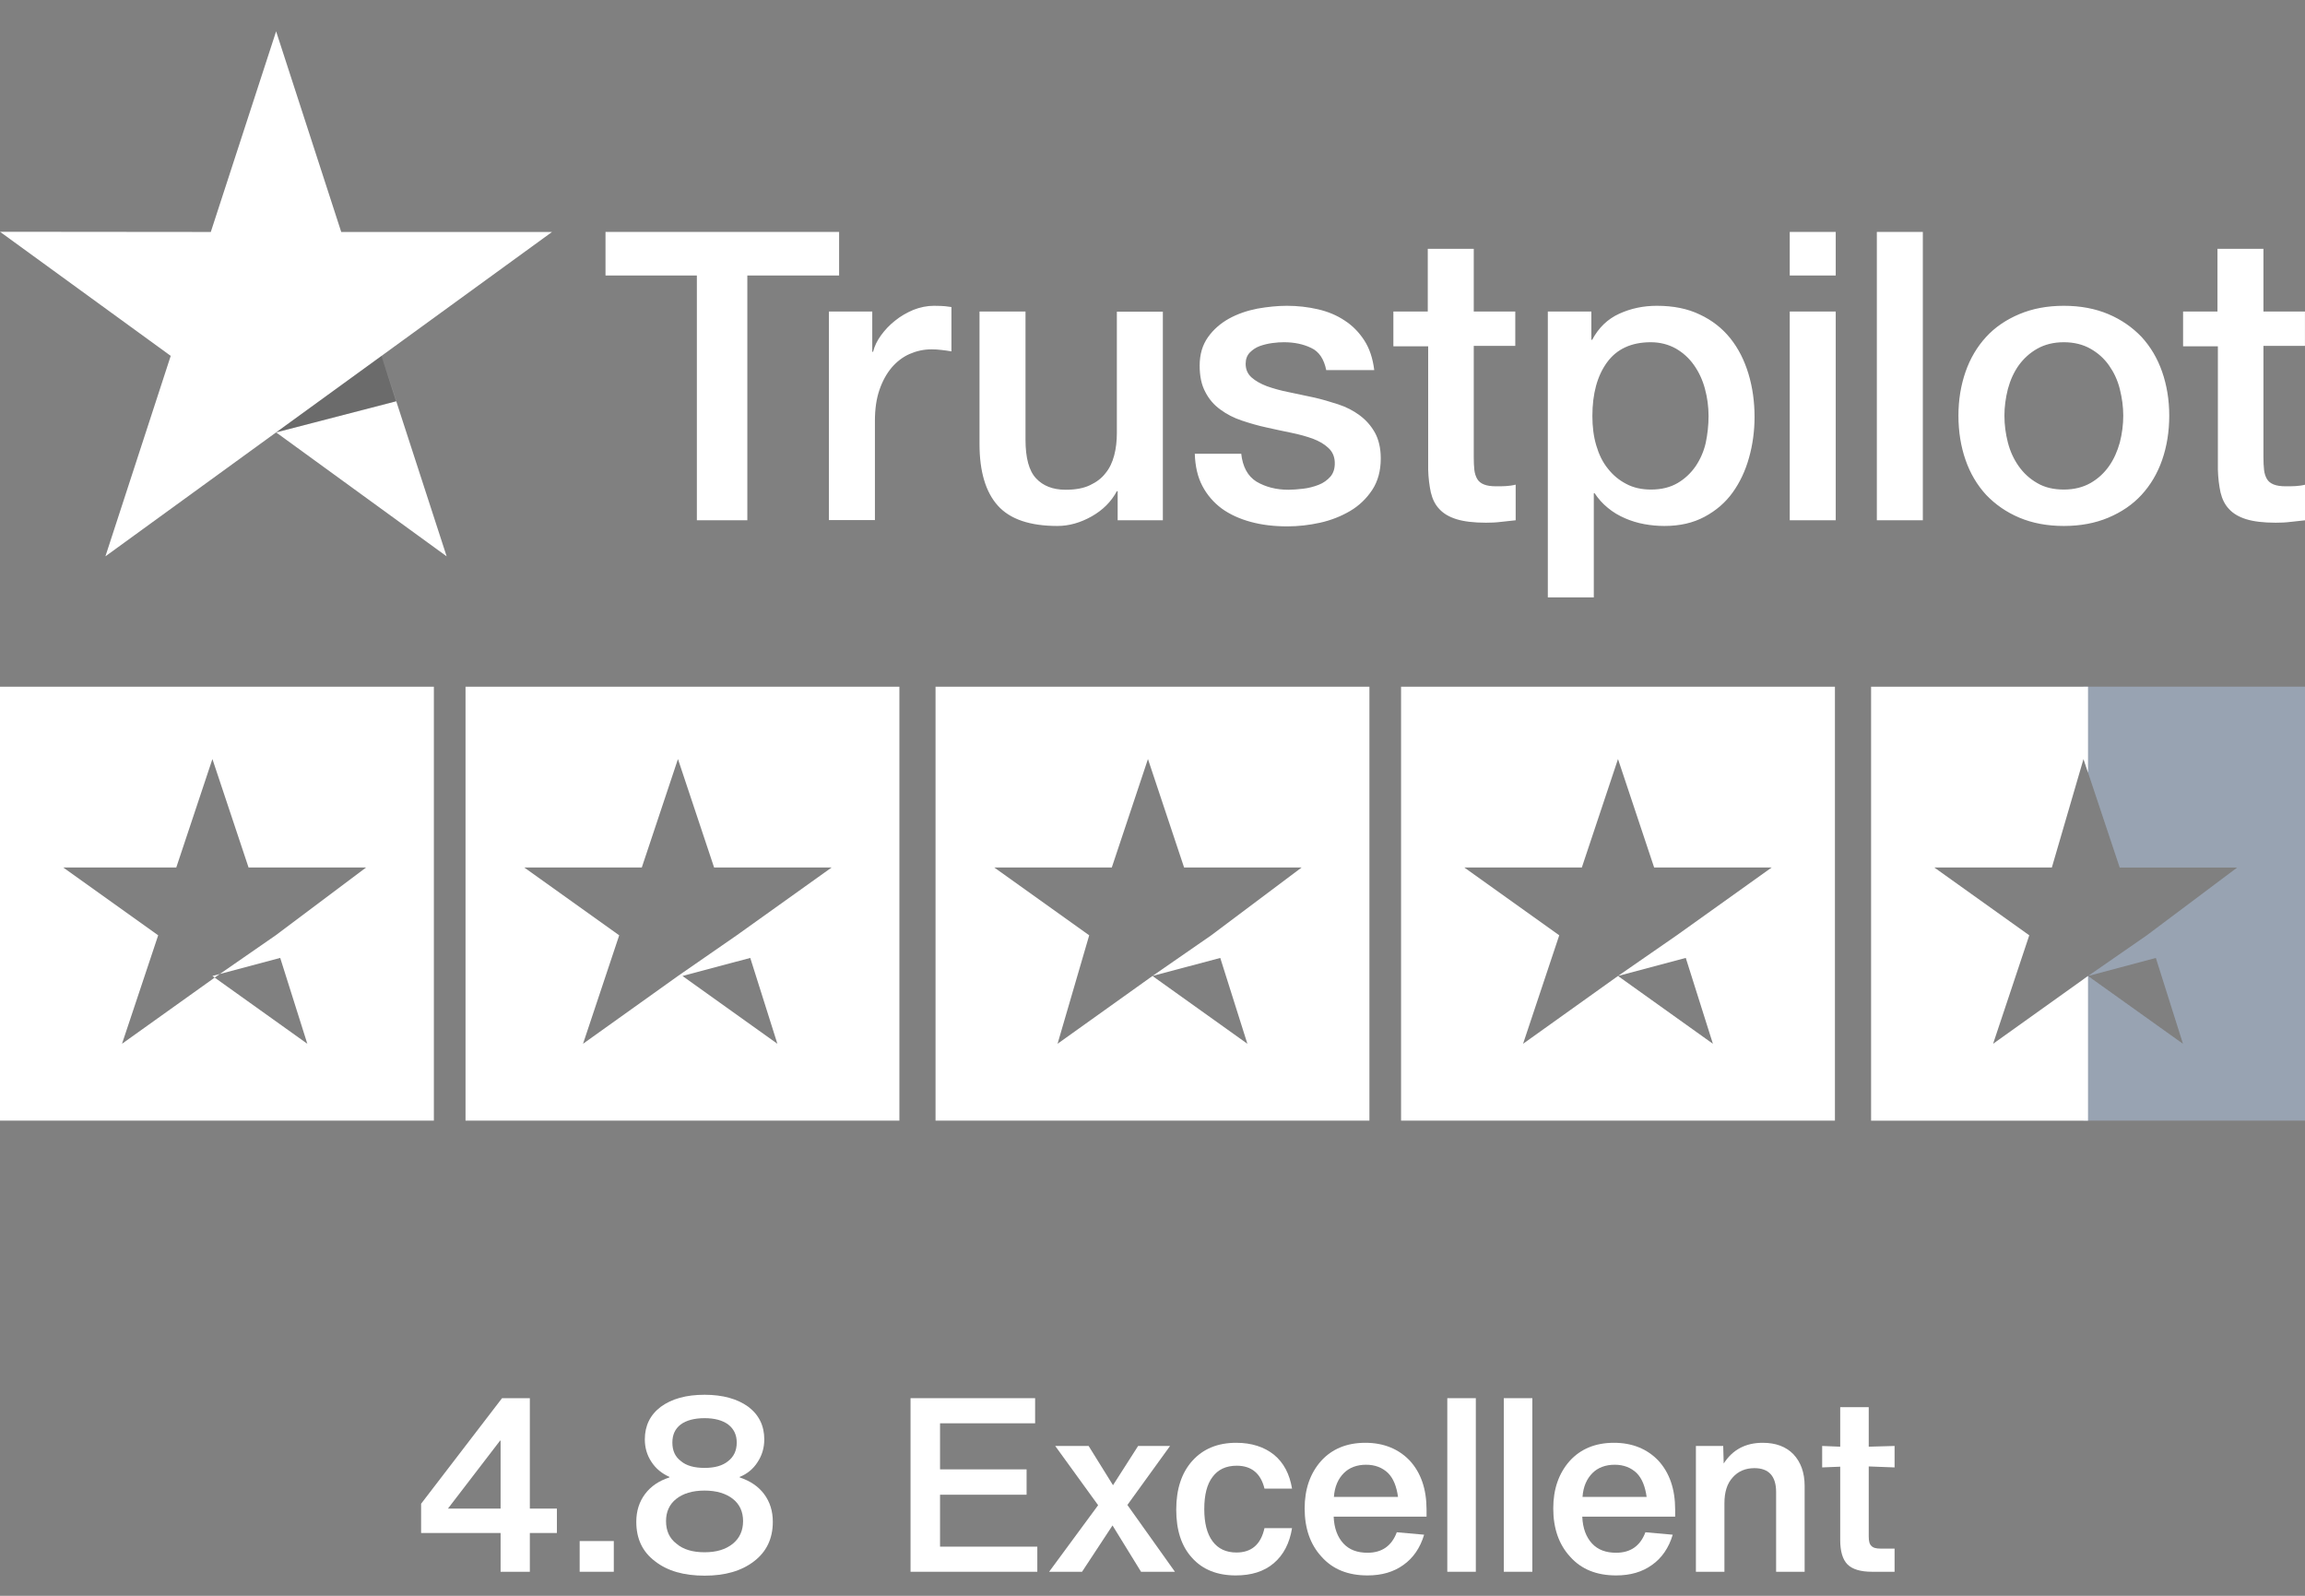 <svg width="104" height="72" viewBox="0 0 104 72" fill="none" xmlns="http://www.w3.org/2000/svg">
<rect x="0" y="0" width="104" height="72" fill="#808080" stroke="none"/>
<g clip-path="url(#clip0_10805_39372)">
<path fill-rule="evenodd" clip-rule="evenodd" d="M0 30.984H19.576V50.561H0V30.984ZM9.916 43.947L9.584 44.035L9.686 44.108L5.505 47.094L7.137 42.2L2.854 39.141H7.953L9.584 34.247L11.215 39.141H16.517L12.439 42.2L9.916 43.947ZM9.916 43.947L12.643 43.22L13.866 47.094L9.686 44.108L9.788 44.035L9.916 43.947Z" fill="white"/>
<path fill-rule="evenodd" clip-rule="evenodd" d="M21.004 30.984H40.58V50.561H21.004V30.984ZM33.851 43.22L30.793 44.035L35.075 47.094L33.851 43.22ZM32.22 39.141H37.522L33.24 42.2L30.589 44.035L26.306 47.094L27.938 42.2L23.655 39.141H28.957L30.589 34.247L32.22 39.141Z" fill="white"/>
<path fill-rule="evenodd" clip-rule="evenodd" d="M42.211 30.984H61.787V50.561H42.211V30.984ZM55.057 43.22L51.999 44.035L54.65 42.2L58.728 39.141H53.426L51.795 34.247L50.163 39.141H44.861L49.144 42.2L47.716 47.094L51.999 44.035L56.281 47.094L55.057 43.22Z" fill="white"/>
<path fill-rule="evenodd" clip-rule="evenodd" d="M63.215 30.984H82.791V50.561H63.215V30.984ZM76.061 43.22L73.003 44.035L75.654 42.2L79.936 39.141H74.634L73.003 34.247L71.371 39.141H66.069L70.352 42.2L68.72 47.094L73.003 44.035L77.285 47.094L76.061 43.22Z" fill="white"/>
<path fill-rule="evenodd" clip-rule="evenodd" d="M94 30.98H104V50.56H94V44.187L94.212 44.036L98.494 47.095L97.27 43.22L94.212 44.036L96.863 42.2L100.941 39.142H95.639L94.008 34.248L94 34.274V30.98Z" fill="#98A3B2"/>
<path fill-rule="evenodd" clip-rule="evenodd" d="M94.21 30.984H84.422V50.564H94.21V44.036L94.21 44.035L94.21 44.035V44.035L94.21 44.035L89.927 47.094L91.559 42.2L87.276 39.141H92.578L94.006 34.247L94.21 34.86V30.984Z" fill="white"/>
<path d="M27.329 10.465H37.86V12.43H33.719V23.474H31.442V12.43H27.32V10.465H27.329ZM37.41 14.055H39.356V15.872H39.393C39.457 15.615 39.577 15.367 39.751 15.129C39.925 14.89 40.137 14.661 40.385 14.468C40.633 14.266 40.908 14.11 41.211 13.981C41.514 13.862 41.826 13.797 42.138 13.797C42.377 13.797 42.551 13.807 42.643 13.816C42.735 13.825 42.827 13.843 42.928 13.853V15.854C42.781 15.826 42.634 15.808 42.478 15.79C42.322 15.771 42.175 15.762 42.028 15.762C41.679 15.762 41.349 15.836 41.036 15.973C40.724 16.111 40.458 16.322 40.228 16.588C39.999 16.864 39.815 17.194 39.678 17.598C39.54 18.002 39.476 18.461 39.476 18.985V23.465H37.401V14.055H37.41ZM52.467 23.474H50.428V22.161H50.392C50.135 22.639 49.758 23.015 49.253 23.3C48.748 23.584 48.234 23.731 47.711 23.731C46.471 23.731 45.572 23.428 45.021 22.813C44.47 22.198 44.195 21.271 44.195 20.031V14.055H46.27V19.829C46.27 20.655 46.425 21.243 46.747 21.583C47.059 21.922 47.509 22.097 48.078 22.097C48.519 22.097 48.877 22.033 49.171 21.895C49.464 21.757 49.703 21.583 49.877 21.353C50.061 21.133 50.19 20.858 50.272 20.545C50.355 20.233 50.392 19.893 50.392 19.526V14.064H52.467V23.474ZM56.001 20.453C56.065 21.059 56.295 21.482 56.69 21.73C57.094 21.968 57.571 22.097 58.131 22.097C58.324 22.097 58.544 22.078 58.792 22.051C59.04 22.023 59.279 21.959 59.49 21.877C59.71 21.794 59.885 21.665 60.032 21.5C60.169 21.335 60.233 21.124 60.224 20.858C60.215 20.591 60.114 20.371 59.931 20.206C59.747 20.031 59.517 19.903 59.233 19.793C58.948 19.692 58.627 19.6 58.26 19.526C57.892 19.453 57.525 19.37 57.149 19.288C56.763 19.205 56.387 19.095 56.029 18.975C55.671 18.856 55.349 18.691 55.065 18.48C54.78 18.278 54.55 18.012 54.385 17.69C54.211 17.369 54.128 16.974 54.128 16.497C54.128 15.982 54.257 15.56 54.505 15.211C54.752 14.862 55.074 14.587 55.45 14.376C55.836 14.165 56.258 14.018 56.726 13.926C57.195 13.843 57.645 13.797 58.067 13.797C58.553 13.797 59.022 13.853 59.462 13.954C59.903 14.055 60.307 14.22 60.665 14.459C61.023 14.688 61.317 14.991 61.556 15.358C61.794 15.725 61.941 16.175 62.005 16.699H59.839C59.738 16.203 59.517 15.863 59.159 15.698C58.801 15.524 58.388 15.441 57.929 15.441C57.782 15.441 57.608 15.45 57.406 15.478C57.204 15.505 57.02 15.551 56.837 15.615C56.662 15.68 56.515 15.78 56.387 15.909C56.267 16.038 56.203 16.203 56.203 16.414C56.203 16.671 56.295 16.873 56.469 17.029C56.644 17.185 56.873 17.314 57.158 17.424C57.443 17.525 57.764 17.617 58.131 17.69C58.498 17.764 58.875 17.846 59.26 17.929C59.637 18.012 60.004 18.122 60.371 18.241C60.738 18.36 61.06 18.526 61.344 18.737C61.629 18.948 61.858 19.205 62.033 19.517C62.207 19.829 62.299 20.224 62.299 20.683C62.299 21.243 62.171 21.711 61.913 22.106C61.657 22.492 61.326 22.813 60.922 23.052C60.518 23.29 60.059 23.474 59.563 23.584C59.068 23.694 58.572 23.749 58.085 23.749C57.488 23.749 56.938 23.685 56.433 23.547C55.928 23.41 55.487 23.208 55.12 22.942C54.752 22.666 54.459 22.326 54.248 21.922C54.036 21.518 53.926 21.032 53.908 20.472H56.001V20.453ZM62.85 14.055H64.42V11.227H66.495V14.055H68.368V15.606H66.495V20.637C66.495 20.858 66.504 21.041 66.522 21.206C66.541 21.362 66.587 21.5 66.651 21.61C66.715 21.721 66.816 21.803 66.954 21.858C67.091 21.913 67.266 21.941 67.505 21.941C67.651 21.941 67.798 21.941 67.945 21.932C68.092 21.922 68.239 21.904 68.386 21.867V23.474C68.156 23.502 67.927 23.52 67.716 23.547C67.496 23.575 67.275 23.584 67.046 23.584C66.495 23.584 66.054 23.529 65.724 23.428C65.393 23.327 65.127 23.171 64.943 22.969C64.75 22.767 64.631 22.519 64.558 22.216C64.493 21.913 64.447 21.564 64.438 21.179V15.624H62.868V14.055H62.85ZM69.837 14.055H71.801V15.331H71.838C72.132 14.78 72.536 14.394 73.059 14.155C73.582 13.917 74.142 13.797 74.757 13.797C75.501 13.797 76.144 13.926 76.695 14.192C77.246 14.449 77.704 14.807 78.072 15.266C78.439 15.725 78.705 16.258 78.889 16.864C79.072 17.47 79.164 18.122 79.164 18.81C79.164 19.444 79.082 20.059 78.916 20.646C78.751 21.243 78.503 21.766 78.173 22.225C77.842 22.684 77.42 23.043 76.906 23.318C76.392 23.593 75.795 23.731 75.097 23.731C74.794 23.731 74.491 23.703 74.188 23.648C73.885 23.593 73.591 23.502 73.316 23.382C73.041 23.263 72.774 23.107 72.545 22.914C72.306 22.721 72.113 22.501 71.948 22.253H71.911V26.953H69.837V14.055ZM77.089 18.773C77.089 18.351 77.034 17.938 76.924 17.534C76.814 17.13 76.649 16.781 76.428 16.469C76.208 16.157 75.933 15.909 75.611 15.725C75.281 15.542 74.904 15.441 74.482 15.441C73.61 15.441 72.949 15.744 72.508 16.35C72.067 16.956 71.847 17.764 71.847 18.773C71.847 19.251 71.902 19.692 72.022 20.096C72.141 20.499 72.306 20.848 72.545 21.142C72.774 21.436 73.05 21.665 73.371 21.831C73.692 22.005 74.069 22.088 74.491 22.088C74.969 22.088 75.363 21.987 75.694 21.794C76.024 21.601 76.291 21.344 76.502 21.041C76.713 20.729 76.869 20.38 76.961 19.985C77.043 19.591 77.089 19.187 77.089 18.773ZM80.752 10.465H82.827V12.43H80.752V10.465ZM80.752 14.055H82.827V23.474H80.752V14.055ZM84.682 10.465H86.757V23.474H84.682V10.465ZM93.119 23.731C92.366 23.731 91.696 23.603 91.109 23.355C90.521 23.107 90.025 22.758 89.612 22.326C89.208 21.886 88.896 21.362 88.685 20.756C88.474 20.151 88.363 19.48 88.363 18.755C88.363 18.039 88.474 17.378 88.685 16.772C88.896 16.166 89.208 15.643 89.612 15.202C90.016 14.761 90.521 14.422 91.109 14.174C91.696 13.926 92.366 13.797 93.119 13.797C93.872 13.797 94.542 13.926 95.13 14.174C95.717 14.422 96.213 14.771 96.626 15.202C97.03 15.643 97.342 16.166 97.553 16.772C97.764 17.378 97.875 18.039 97.875 18.755C97.875 19.48 97.764 20.151 97.553 20.756C97.342 21.362 97.03 21.886 96.626 22.326C96.222 22.767 95.717 23.107 95.13 23.355C94.542 23.603 93.872 23.731 93.119 23.731ZM93.119 22.088C93.578 22.088 93.982 21.987 94.322 21.794C94.661 21.601 94.937 21.344 95.157 21.032C95.377 20.72 95.534 20.362 95.644 19.967C95.745 19.572 95.8 19.168 95.8 18.755C95.8 18.351 95.745 17.956 95.644 17.552C95.543 17.148 95.377 16.8 95.157 16.487C94.937 16.175 94.661 15.927 94.322 15.735C93.982 15.542 93.578 15.441 93.119 15.441C92.66 15.441 92.256 15.542 91.916 15.735C91.577 15.927 91.301 16.184 91.081 16.487C90.861 16.8 90.704 17.148 90.594 17.552C90.493 17.956 90.438 18.351 90.438 18.755C90.438 19.168 90.493 19.572 90.594 19.967C90.695 20.362 90.861 20.72 91.081 21.032C91.301 21.344 91.577 21.601 91.916 21.794C92.256 21.996 92.66 22.088 93.119 22.088ZM98.481 14.055H100.051V11.227H102.125V14.055H103.998V15.606H102.125V20.637C102.125 20.858 102.135 21.041 102.153 21.206C102.171 21.362 102.217 21.5 102.281 21.61C102.346 21.721 102.447 21.803 102.584 21.858C102.722 21.913 102.897 21.941 103.135 21.941C103.282 21.941 103.429 21.941 103.576 21.932C103.723 21.922 103.87 21.904 104.017 21.867V23.474C103.787 23.502 103.558 23.52 103.346 23.547C103.126 23.575 102.906 23.584 102.676 23.584C102.125 23.584 101.685 23.529 101.354 23.428C101.024 23.327 100.757 23.171 100.574 22.969C100.381 22.767 100.262 22.519 100.188 22.216C100.124 21.913 100.078 21.564 100.069 21.179V15.624H98.499V14.055H98.481Z" fill="white"/>
<path fill-rule="evenodd" clip-rule="evenodd" d="M15.396 10.466H24.907L17.214 16.057L20.152 25.101L12.458 19.509L4.756 25.101L7.703 16.057L0 10.457L9.511 10.466L12.458 1.414L15.396 10.466ZM17.214 16.057L17.875 18.105L12.458 19.509L17.214 16.057Z" fill="white"/>
<path d="M17.874 18.106L17.213 16.059L12.457 19.511L17.874 18.106Z" fill="#191919" fill-opacity="0.2"/>
</g>
<path fill-rule="evenodd" clip-rule="evenodd" d="M31.789 71.092C32.713 71.092 33.45 70.883 34.022 70.443C34.583 70.014 34.869 69.42 34.869 68.661C34.869 68.177 34.737 67.759 34.473 67.407C34.209 67.055 33.835 66.813 33.373 66.659V66.637C33.703 66.505 33.978 66.285 34.176 65.977C34.374 65.68 34.484 65.339 34.484 64.943C34.484 64.327 34.242 63.832 33.758 63.469C33.274 63.117 32.614 62.93 31.789 62.93C30.953 62.93 30.304 63.117 29.82 63.469C29.336 63.832 29.094 64.327 29.094 64.943C29.094 65.317 29.193 65.658 29.391 65.955C29.589 66.263 29.864 66.483 30.205 66.637V66.659C29.732 66.813 29.369 67.055 29.105 67.407C28.841 67.759 28.709 68.177 28.709 68.661C28.709 69.42 28.984 70.014 29.556 70.443C30.117 70.883 30.865 71.092 31.789 71.092ZM31.789 66.23C31.327 66.23 30.964 66.131 30.722 65.922C30.458 65.724 30.337 65.449 30.337 65.086C30.337 64.734 30.458 64.47 30.711 64.272C30.964 64.085 31.327 63.986 31.789 63.986C32.251 63.986 32.603 64.085 32.856 64.272C33.109 64.47 33.241 64.734 33.241 65.086C33.241 65.449 33.109 65.724 32.856 65.922C32.603 66.131 32.251 66.23 31.789 66.23ZM31.789 70.036C31.261 70.036 30.832 69.915 30.524 69.651C30.205 69.409 30.051 69.068 30.051 68.628C30.051 68.21 30.205 67.869 30.513 67.627C30.821 67.385 31.239 67.253 31.789 67.253C32.328 67.253 32.757 67.385 33.065 67.627C33.373 67.869 33.527 68.21 33.527 68.628C33.527 69.057 33.373 69.398 33.065 69.651C32.735 69.915 32.317 70.036 31.789 70.036Z" fill="white"/>
<path d="M42.414 67.44V69.783H46.803V70.916H41.083V63.084H46.704V64.217H42.414V66.296H46.319V67.44H42.414Z" fill="white"/>
<path d="M66.588 70.916H65.301V63.084H66.588V70.916Z" fill="white"/>
<path d="M67.851 70.916H69.138V63.084H67.851V70.916Z" fill="white"/>
<path d="M84.316 66.164L85.482 66.208V65.24L84.316 65.273V63.491H83.029V65.273L82.215 65.24V66.208L83.029 66.175V69.486C83.029 69.992 83.139 70.366 83.359 70.586C83.579 70.806 83.953 70.916 84.459 70.916H85.482V69.871H84.855C84.657 69.871 84.514 69.838 84.437 69.75C84.349 69.673 84.316 69.53 84.316 69.321V66.164Z" fill="white"/>
<path d="M80.918 65.614C80.588 65.273 80.126 65.097 79.532 65.097C78.751 65.097 78.168 65.416 77.772 66.032L77.75 65.24H76.518V70.916H77.805V67.825C77.805 67.319 77.926 66.934 78.179 66.659C78.421 66.384 78.751 66.241 79.158 66.241C79.807 66.241 80.137 66.604 80.137 67.319V70.916H81.424V67.044C81.424 66.439 81.248 65.966 80.918 65.614Z" fill="white"/>
<path fill-rule="evenodd" clip-rule="evenodd" d="M75.582 68.111V68.43H71.391C71.413 68.958 71.567 69.354 71.831 69.64C72.095 69.926 72.458 70.058 72.92 70.058C73.569 70.058 74.009 69.75 74.24 69.134L75.472 69.244C75.296 69.838 74.977 70.3 74.537 70.608C74.097 70.927 73.558 71.081 72.92 71.081C72.04 71.081 71.347 70.806 70.841 70.234C70.335 69.684 70.082 68.958 70.082 68.056C70.082 67.198 70.324 66.483 70.819 65.922C71.314 65.372 71.985 65.097 72.821 65.097C73.646 65.097 74.317 65.372 74.823 65.9C75.329 66.45 75.582 67.187 75.582 68.111ZM73.844 66.461C73.591 66.219 73.261 66.087 72.854 66.087C72.436 66.087 72.095 66.219 71.853 66.461C71.589 66.725 71.435 67.077 71.402 67.539H74.295C74.229 67.066 74.086 66.703 73.844 66.461Z" fill="white"/>
<path fill-rule="evenodd" clip-rule="evenodd" d="M64.365 68.43V68.111C64.365 67.187 64.112 66.45 63.606 65.9C63.1 65.372 62.429 65.097 61.604 65.097C60.768 65.097 60.097 65.372 59.602 65.922C59.107 66.483 58.865 67.198 58.865 68.056C58.865 68.958 59.118 69.684 59.624 70.234C60.13 70.806 60.823 71.081 61.703 71.081C62.341 71.081 62.88 70.927 63.32 70.608C63.76 70.3 64.079 69.838 64.255 69.244L63.023 69.134C62.792 69.75 62.352 70.058 61.703 70.058C61.241 70.058 60.878 69.926 60.614 69.64C60.35 69.354 60.196 68.958 60.174 68.43H64.365ZM61.637 66.087C62.044 66.087 62.374 66.219 62.627 66.461C62.869 66.703 63.012 67.066 63.078 67.539H60.185C60.218 67.077 60.372 66.725 60.636 66.461C60.878 66.219 61.219 66.087 61.637 66.087Z" fill="white"/>
<path d="M55.755 71.081C54.919 71.081 54.259 70.817 53.786 70.289C53.302 69.761 53.071 69.035 53.071 68.111C53.071 67.187 53.313 66.45 53.797 65.911C54.281 65.372 54.941 65.097 55.777 65.097C56.47 65.097 57.042 65.284 57.482 65.636C57.922 65.999 58.186 66.505 58.296 67.165H57.053C56.888 66.483 56.47 66.131 55.799 66.131C55.315 66.131 54.952 66.307 54.71 66.637C54.457 66.967 54.336 67.451 54.336 68.089C54.336 68.716 54.457 69.2 54.71 69.541C54.963 69.882 55.326 70.047 55.788 70.047C56.47 70.047 56.888 69.684 57.053 68.947H58.296C58.186 69.629 57.911 70.157 57.471 70.531C57.031 70.905 56.459 71.081 55.755 71.081Z" fill="white"/>
<path d="M53.012 70.916L50.867 67.902L52.792 65.24H51.351L50.218 67.011L49.118 65.24H47.611L49.547 67.913L47.336 70.916H48.821L50.196 68.826L51.483 70.916H53.012Z" fill="white"/>
<path d="M27.694 70.916H26.154V69.53H27.694V70.916Z" fill="white"/>
<path fill-rule="evenodd" clip-rule="evenodd" d="M23.906 68.067V63.084H22.652L19 67.847V69.167H22.586V70.916H23.906V69.167H25.127V68.067H23.906ZM22.586 68.067H20.21L22.564 64.998H22.586V68.067Z" fill="white"/>
<defs>
<clipPath id="clip0_10805_39372">
<rect width="104" height="50" fill="white" transform="translate(0 0.93)"/>
</clipPath>
</defs>
</svg>
